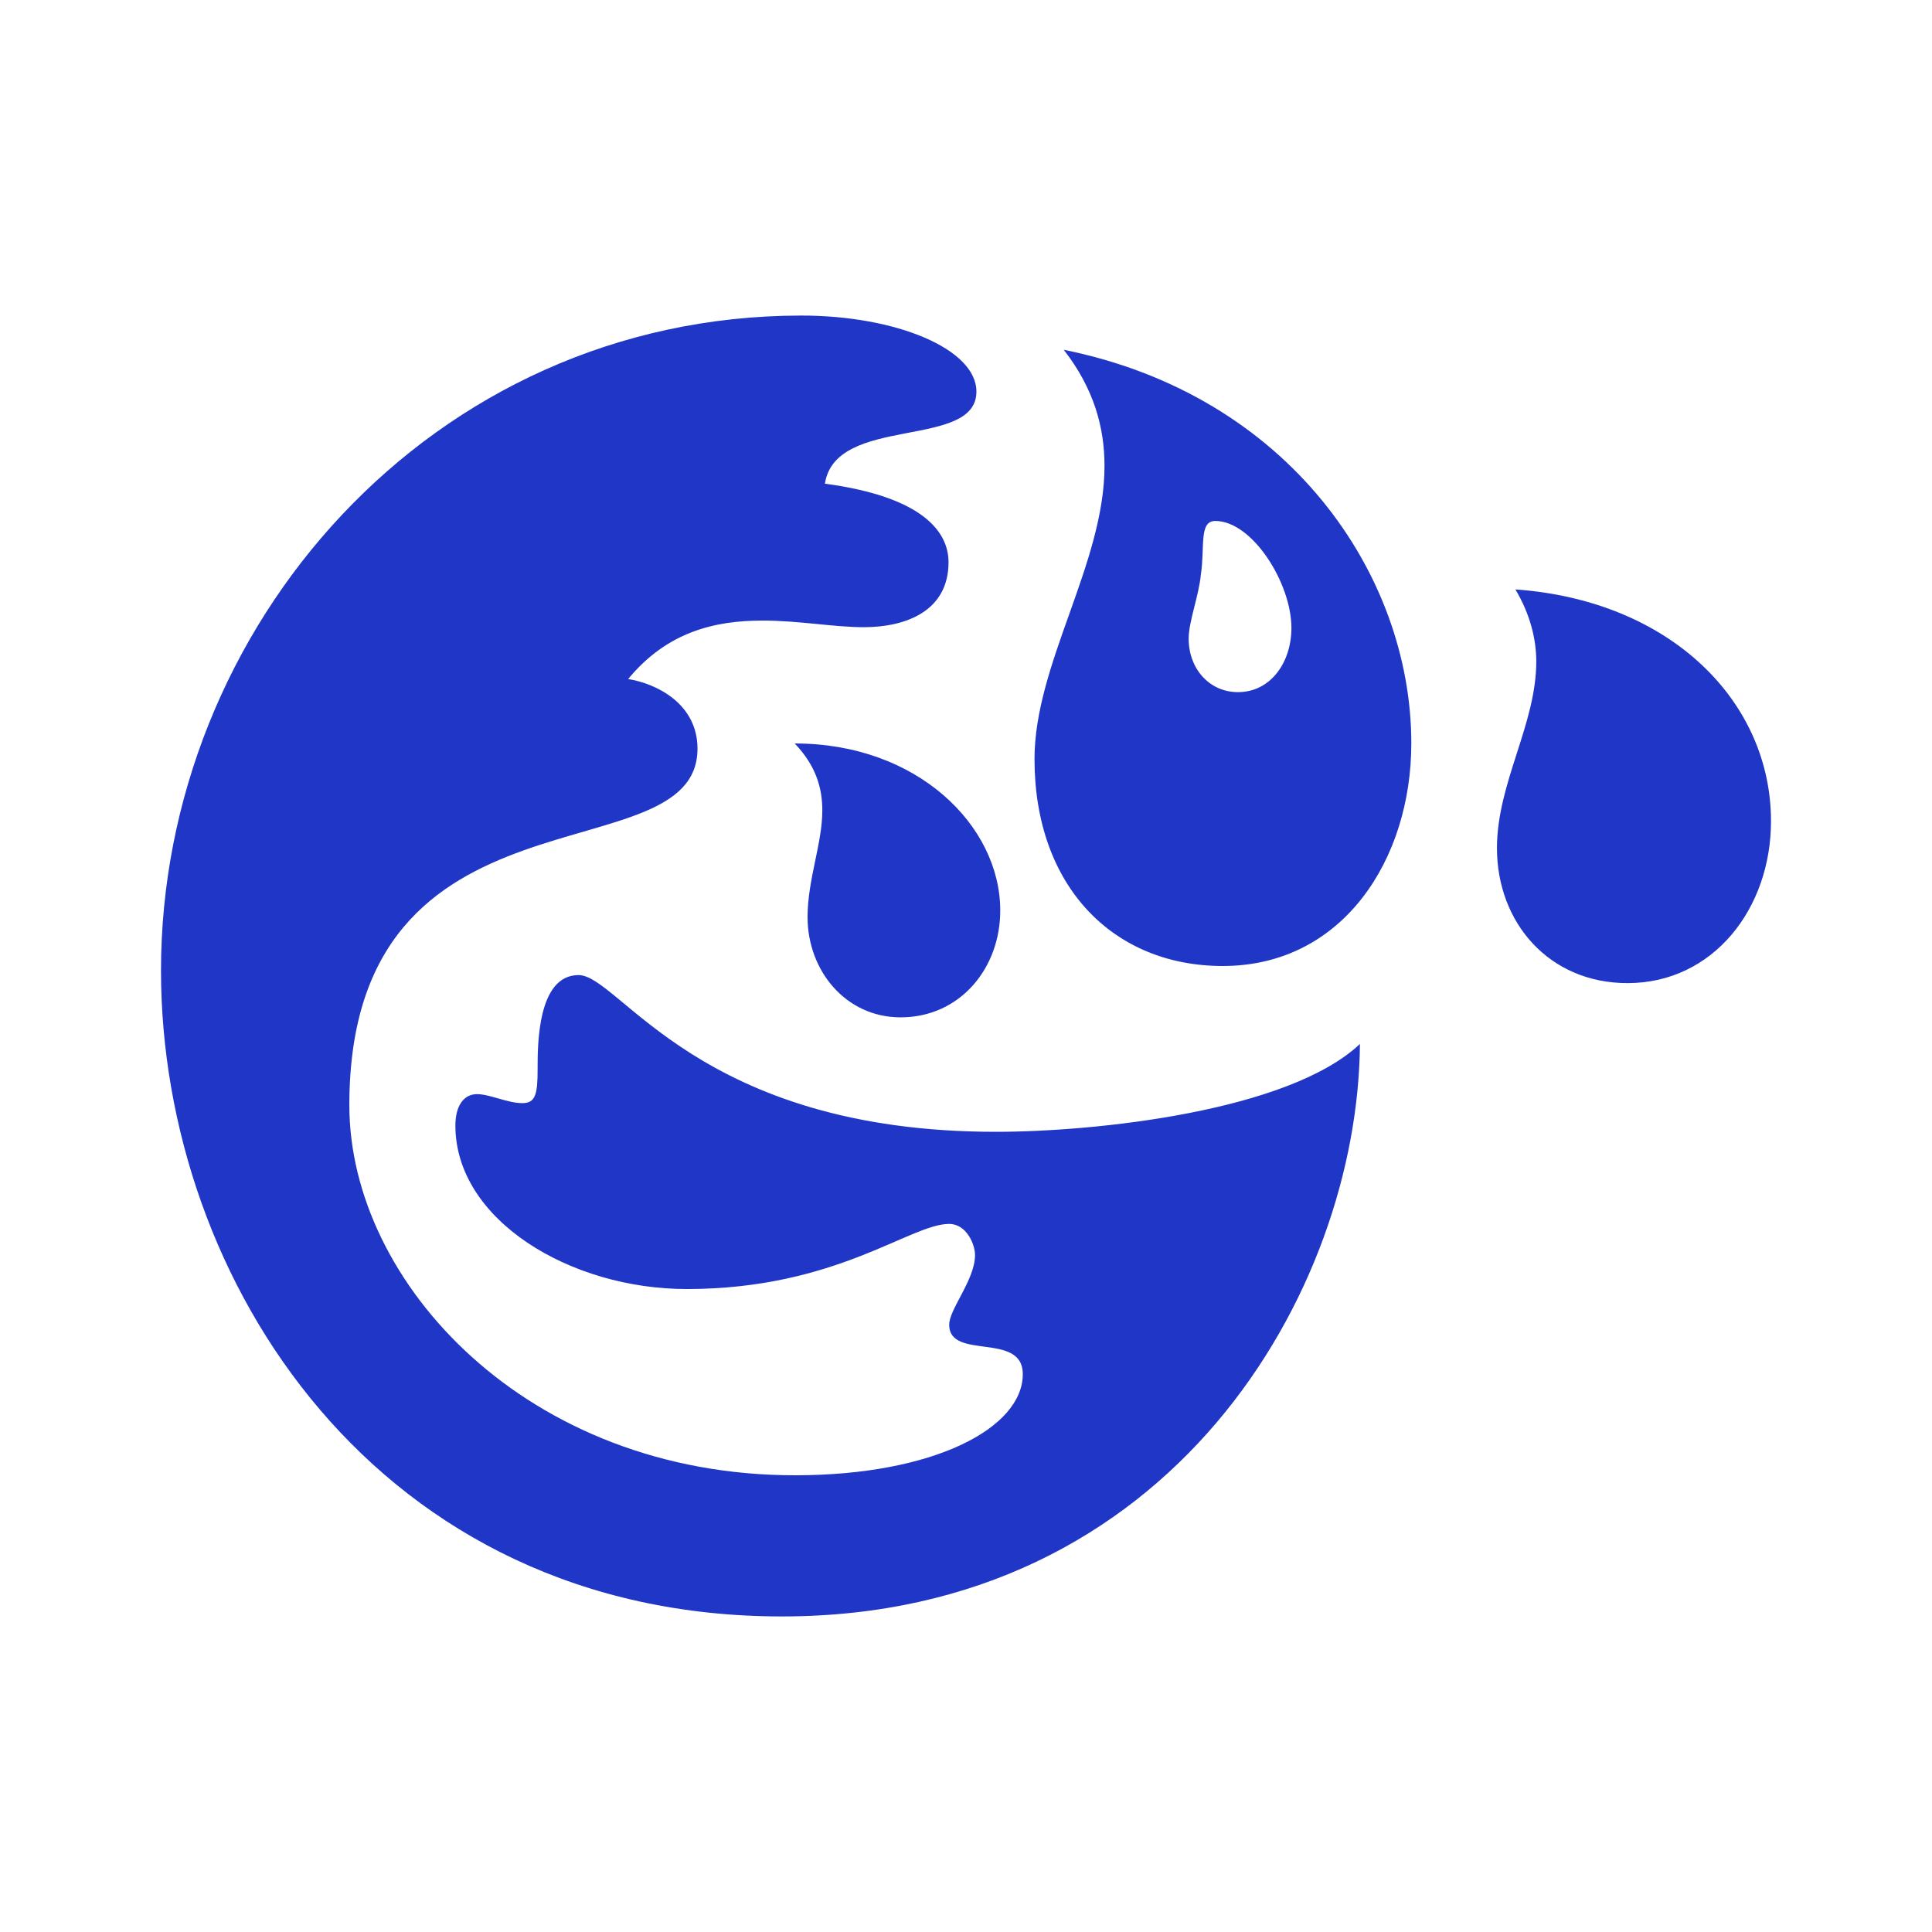 <svg xmlns="http://www.w3.org/2000/svg" width="300" height="300" viewBox="0 0 300 300">
  <path fill="#1F36C7" fill-rule="evenodd" d="M103.091,26.102 C118.566,28.18 122.282,33.752 122.286,38.291 C122.294,45.956 115.557,48.384 109.158,48.39 C104.456,48.395 99.082,47.355 93.359,47.363 C85.966,47.367 78.582,49.118 72.538,56.441 C76.905,57.131 83.299,60.261 83.307,67.237 C83.323,87.441 29.199,70.754 29.246,122.67 C29.268,150.173 56.855,180.12 98.52,180.081 C120.043,180.063 133.828,172.734 133.82,164.359 C133.812,157.746 122.394,162.287 122.39,156.706 C122.386,154.269 126.406,149.718 126.402,145.882 C126.399,144.19 125.06,141.045 122.374,141.049 C116.311,141.053 104.887,151.142 81.691,151.162 C63.541,151.179 45.725,140.425 45.713,125.785 C45.709,122.654 47.055,120.899 49.065,120.899 C51.089,120.895 53.777,122.298 56.128,122.294 C58.152,122.294 58.483,120.891 58.479,117.059 C58.475,113.224 58.467,102.412 64.838,102.41 C71.229,102.402 83.356,126.79 129.758,126.748 C145.155,126.734 175.081,123.576 186.17,113.103 C185.865,151.416 156.987,201.943 96.523,202 C33.69,202.061 0.043,149.838 3.61570691e-05,101.771 C-0.045,48.488 41.897,0.055 99.378,2.12338223e-05 C114.152,-0.012 126.614,5.185 126.618,11.805 C126.626,20.873 104.768,15.319 103.091,26.102 M210.313,42.526 C212.58,46.346 213.549,50.2 213.552,53.696 C213.56,63.494 207.439,72.576 207.447,82.719 C207.458,94.268 215.542,103.67 227.741,103.658 C240.977,103.648 250.011,92.131 250,78.481 C249.985,59.96 234.474,44.249 210.313,42.526 M98.404,66.447 C101.689,69.879 102.685,73.347 102.689,76.818 C102.693,82.005 100.394,87.551 100.398,93.434 C100.406,101.71 106.323,108.982 114.858,108.974 C124.086,108.964 130.327,101.331 130.319,92.375 C130.308,79.211 117.442,66.429 98.404,66.447 M140.182,5.316 C175.139,12.349 194.126,40.239 194.149,66.377 C194.164,84.404 183.54,100.983 164.895,101 C147.917,101.014 135.658,88.69 135.638,68.892 C135.629,54.061 146.519,38.514 146.507,23.314 C146.503,17.319 144.84,11.317 140.182,5.316 M159.574,50.173 C159.578,54.824 162.774,58.478 167.241,58.474 C172.342,58.47 175.536,53.813 175.532,48.492 C175.524,41.53 169.452,31.891 163.709,31.895 C161.146,31.897 162.115,35.889 161.472,40.207 C161.158,43.525 159.574,47.506 159.574,50.173" transform="translate(25 49)"></path>
</svg>

